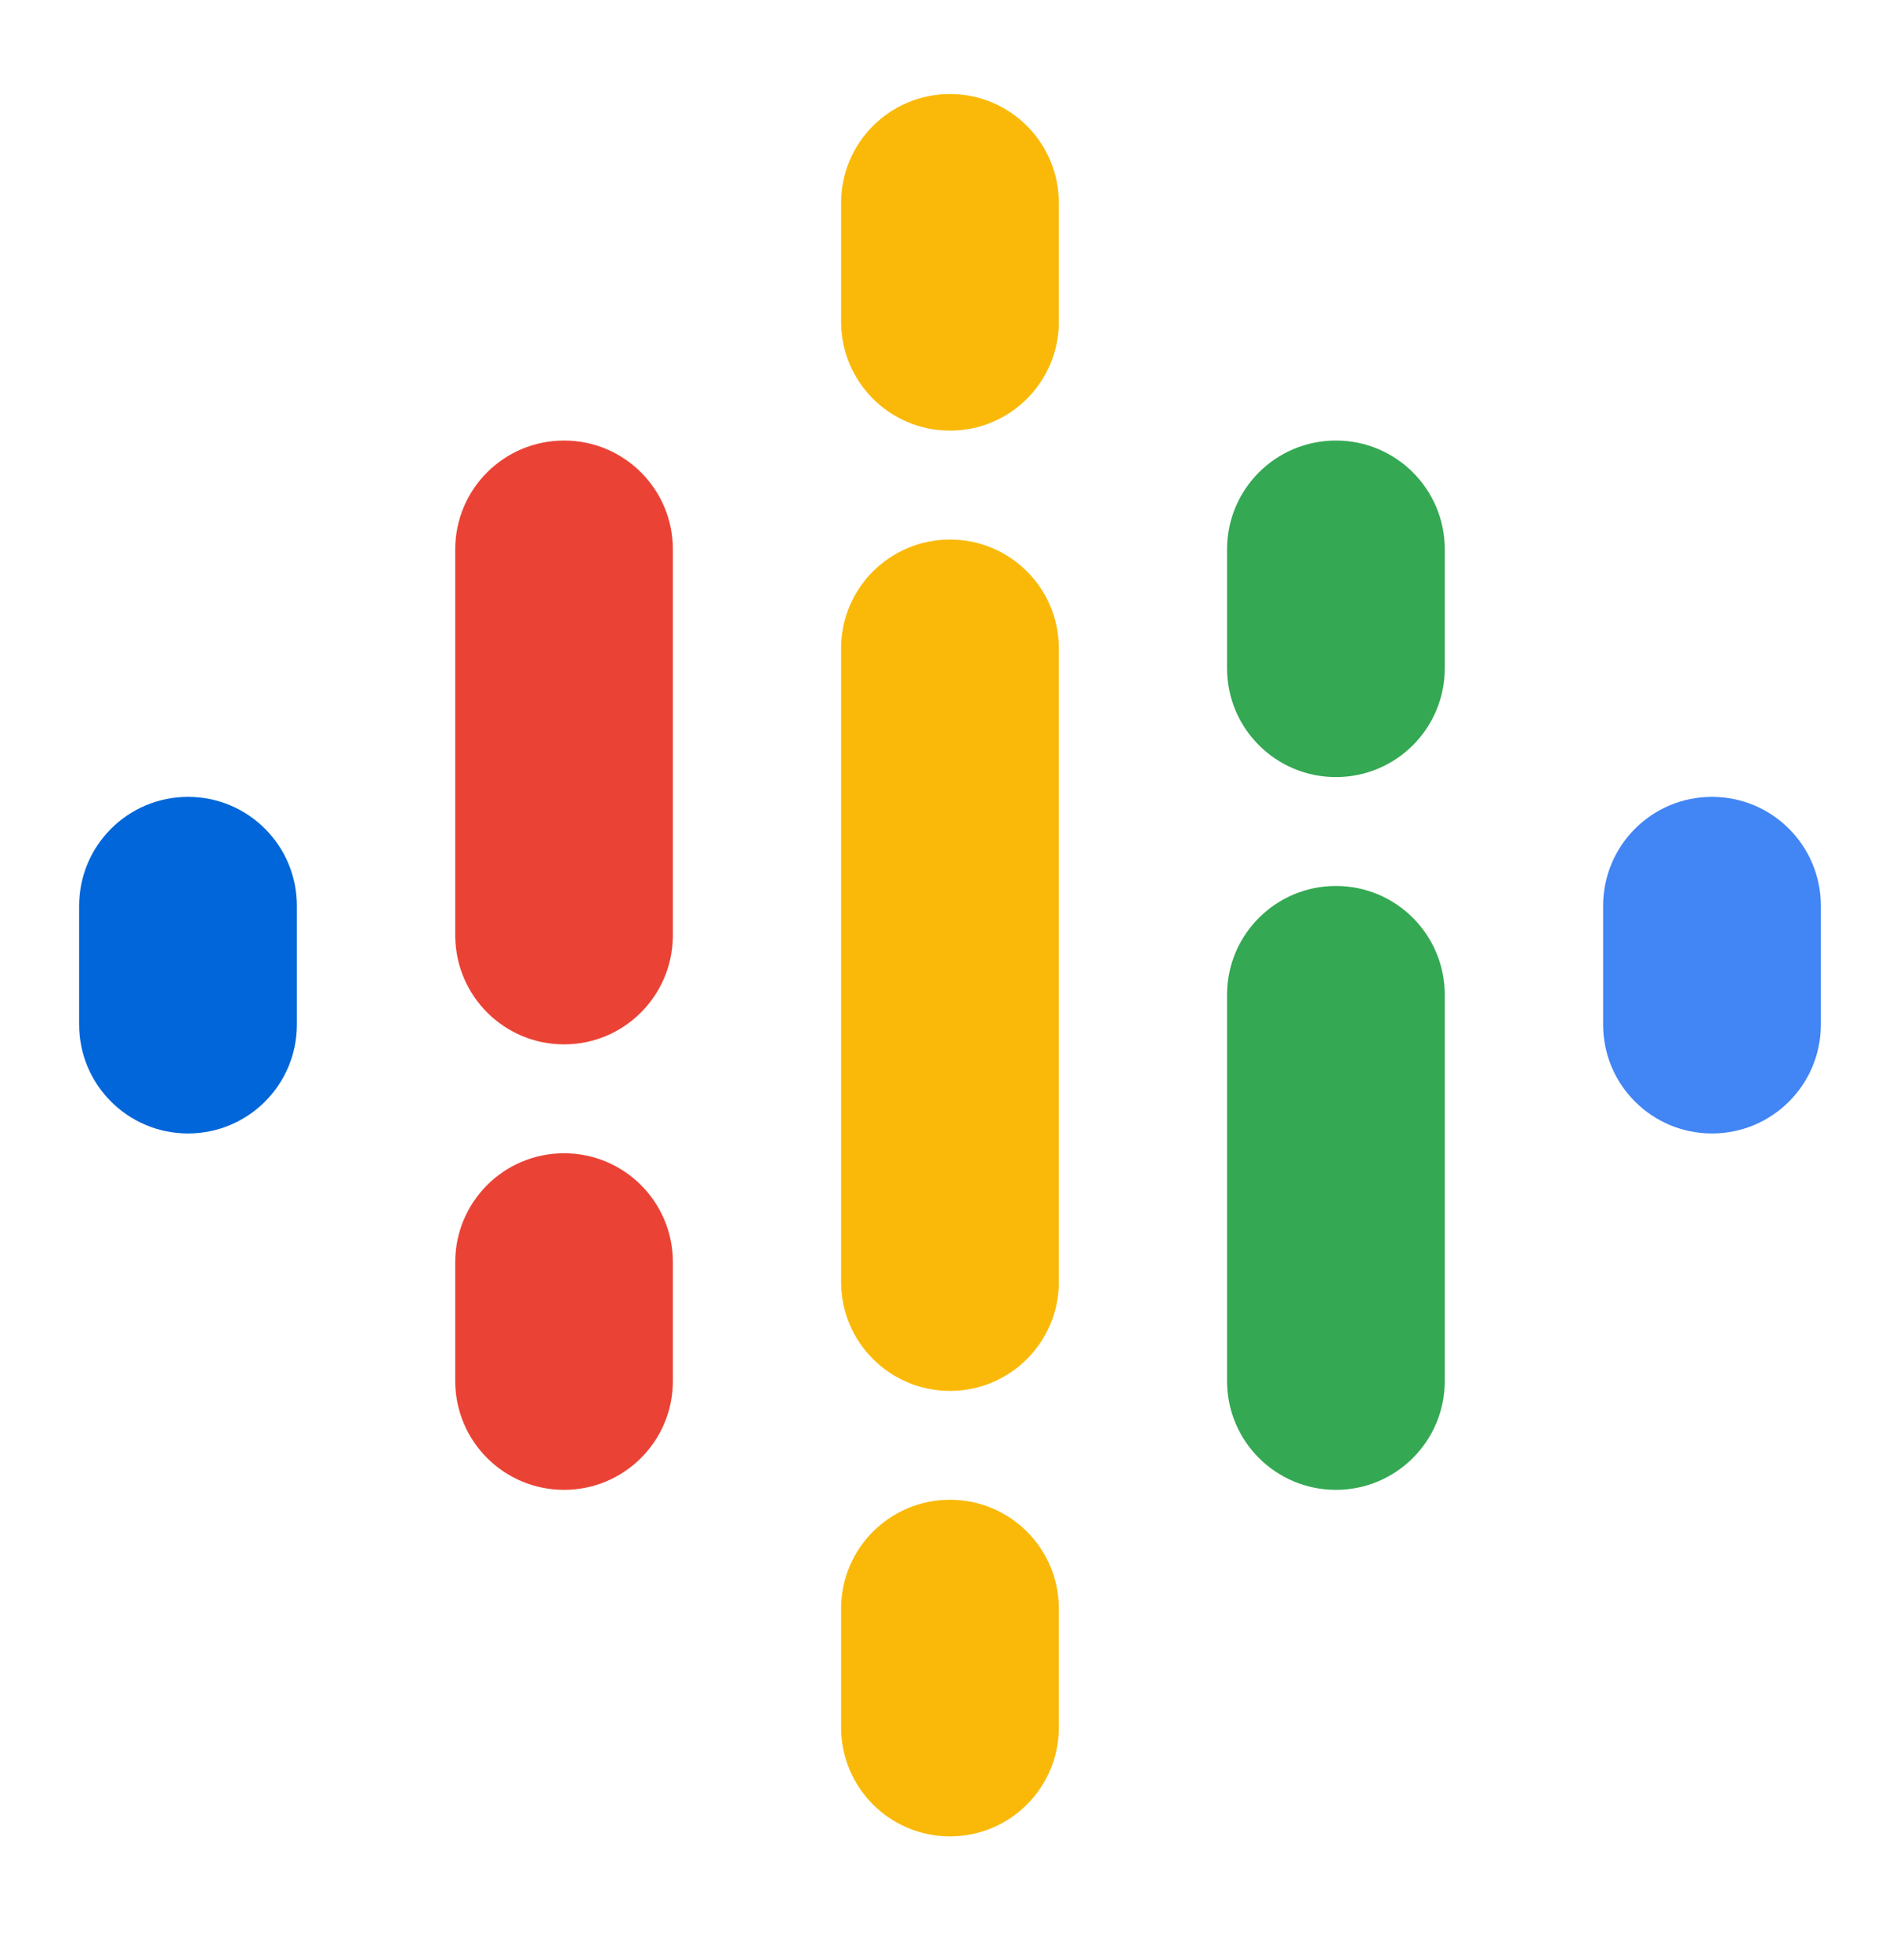 <svg width="32" height="33" viewBox="0 0 32 33" fill="none" xmlns="http://www.w3.org/2000/svg">
<path d="M3.167 13.416C2.154 13.416 1.333 14.236 1.333 15.25V17.25C1.333 18.263 2.154 19.083 3.167 19.083C4.18 19.083 5 18.263 5 17.25V15.25C5 14.236 4.18 13.416 3.167 13.416Z" fill="#0066D9"/>
<path d="M28.833 13.416C27.82 13.416 27 14.236 27 15.25V17.25C27 18.263 27.82 19.083 28.833 19.083C29.847 19.083 30.667 18.263 30.667 17.25V15.25C30.667 14.236 29.847 13.416 28.833 13.416Z" fill="#4285F4"/>
<path d="M9.5 19.416C8.486 19.416 7.667 20.236 7.667 21.25V23.25C7.667 24.263 8.486 25.083 9.5 25.083C10.513 25.083 11.333 24.263 11.333 23.25V21.25C11.333 20.236 10.513 19.416 9.5 19.416Z" fill="#EA4335"/>
<path d="M9.5 7.417C8.486 7.417 7.667 8.236 7.667 9.25V15.791H7.668C7.691 16.785 8.502 17.583 9.5 17.583C10.498 17.583 11.308 16.785 11.332 15.791H11.333V9.25C11.333 8.236 10.513 7.417 9.5 7.417Z" fill="#EA4335"/>
<path d="M22.5 7.417C21.486 7.417 20.666 8.236 20.666 9.25V11.25C20.666 12.263 21.486 13.083 22.5 13.083C23.513 13.083 24.333 12.263 24.333 11.25V9.25C24.333 8.236 23.513 7.417 22.5 7.417Z" fill="#34A853"/>
<path d="M16 1.583C14.986 1.583 14.166 2.404 14.166 3.417V5.417C14.166 6.43 14.986 7.25 16 7.25C17.013 7.25 17.833 6.43 17.833 5.417V3.417C17.833 2.404 17.013 1.583 16 1.583Z" fill="#FAB908"/>
<path d="M16 25.25C14.986 25.25 14.166 26.07 14.166 27.083V29.083C14.166 30.097 14.986 30.917 16 30.917C17.013 30.917 17.833 30.097 17.833 29.083V27.083C17.833 26.07 17.013 25.25 16 25.25Z" fill="#FAB908"/>
<path d="M22.5 14.916C21.486 14.916 20.666 15.736 20.666 16.75V23.25C20.666 24.263 21.486 25.083 22.5 25.083C23.513 25.083 24.333 24.263 24.333 23.25V16.75C24.333 15.736 23.513 14.916 22.5 14.916Z" fill="#34A853"/>
<path d="M17.833 10.917C17.833 9.903 17.013 9.084 16 9.084C14.986 9.084 14.166 9.903 14.166 10.917V15.362V17.14V21.584C14.166 22.597 14.986 23.417 16 23.417C17.013 23.417 17.833 22.597 17.833 21.584V17.139V15.362V10.917Z" fill="#FAB908"/>
</svg>
